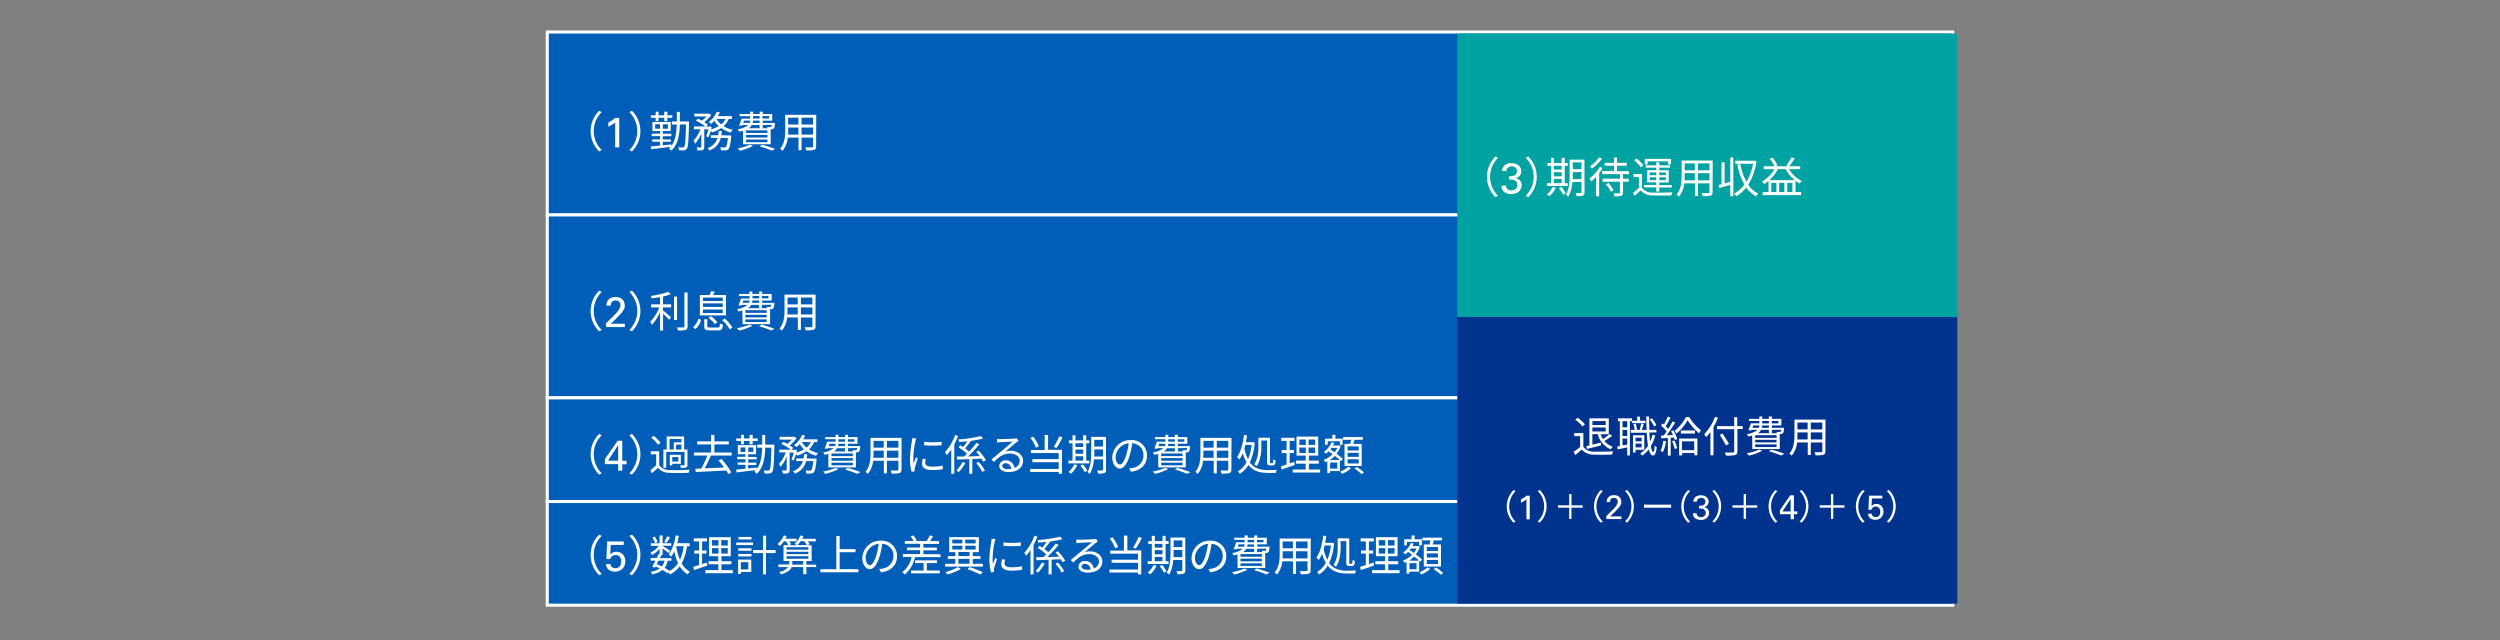 <svg xmlns="http://www.w3.org/2000/svg" viewBox="0 0 820 210"><rect x="0" y="0" width="820" height="210" fill="#808080" stroke="none"/><defs><style>.cls-1{fill:#005eb8;stroke:#fff;stroke-miterlimit:10;}.cls-2{fill:#00a3a1;}.cls-3{fill:#00338d;}.cls-4{fill:#fff;}.cls-5{fill:none;}</style></defs><g id="レイヤー_2" data-name="レイヤー 2"><g id="レイヤー_1-2" data-name="レイヤー 1"><rect class="cls-1" x="179.5" y="10.5" width="461" height="60"/><rect class="cls-1" x="179.5" y="70.5" width="461" height="60"/><rect class="cls-1" x="179.5" y="130.5" width="461" height="34"/><rect class="cls-1" x="179.5" y="164.5" width="461" height="34"/><rect class="cls-2" x="478" y="11" width="164" height="93"/><rect class="cls-3" x="478" y="104" width="164" height="94"/><path class="cls-4" d="M487.73,58a9.3,9.3,0,0,1,2.79-6.66l.84.43a8.74,8.74,0,0,0,0,12.46l-.84.44A9.32,9.32,0,0,1,487.73,58Z"/><path class="cls-4" d="M494,60.84a1.47,1.47,0,0,0,.43,1.15,1.86,1.86,0,0,0,1.34.43,2.58,2.58,0,0,0,.88-.14,1.54,1.54,0,0,0,.6-.4,1.49,1.49,0,0,0,.34-.55,1.68,1.68,0,0,0,.12-.63,1.78,1.78,0,0,0-.12-.67,1.59,1.59,0,0,0-.32-.5,1.7,1.7,0,0,0-.45-.35,2,2,0,0,0-.51-.19,4.61,4.61,0,0,0-.68-.07c-.2,0-.43,0-.67,0V57.79a4.43,4.43,0,0,0,.81,0,2.42,2.42,0,0,0,.85-.21,1.63,1.63,0,0,0,.67-.52,1.59,1.59,0,0,0,.26-.94,1.35,1.35,0,0,0-.49-1.17,2,2,0,0,0-1.22-.36,3,3,0,0,0-.57.07,1.65,1.65,0,0,0-.54.25,1.53,1.53,0,0,0-.44.47,1.58,1.58,0,0,0-.22.74h-1.4a2.66,2.66,0,0,1,.2-1,2.43,2.43,0,0,1,.47-.72,2.11,2.11,0,0,1,.63-.48,3.28,3.28,0,0,1,.69-.27,4.18,4.18,0,0,1,.64-.12l.5,0a4.08,4.08,0,0,1,1.38.22,2.88,2.88,0,0,1,1,.59,2.41,2.41,0,0,1,.6.84,2.5,2.5,0,0,1,.19,1,2.66,2.66,0,0,1-.09.65,2.13,2.13,0,0,1-.31.67,2.38,2.38,0,0,1-.6.58,2.63,2.63,0,0,1-.93.38,2.44,2.44,0,0,1,1.2.47,2.33,2.33,0,0,1,.62.74,2.48,2.48,0,0,1,.23.74c0,.22,0,.36,0,.41a2.65,2.65,0,0,1-.21,1,2.7,2.7,0,0,1-.63.92,3.11,3.11,0,0,1-1.05.67,3.9,3.9,0,0,1-1.47.25,4.65,4.65,0,0,1-1.49-.24,2.56,2.56,0,0,1-1.17-.77,2,2,0,0,1-.33-.46,1.78,1.78,0,0,1-.17-.47,3.68,3.68,0,0,1-.06-.43c0-.14,0-.26,0-.36Z"/><path class="cls-4" d="M504.05,58a9.31,9.31,0,0,1-2.78,6.67l-.84-.44a8.76,8.76,0,0,0,0-12.46l.84-.43A9.29,9.29,0,0,1,504.05,58Z"/><path class="cls-4" d="M514.2,61h-6.83v-.93h1.36V54.4h-1.17v-.94h1.17V51.77h.95v1.69h2.54V51.77h1v1.69h1v.94h-1v5.69h1Zm-3.9.56a9.38,9.38,0,0,1-2.07,2.83,6.65,6.65,0,0,0-.84-.6,7.31,7.31,0,0,0,1.91-2.49Zm-.62-7.18v1.23h2.54V54.4Zm0,3.45h2.54V56.47h-2.54Zm0,2.24h2.54V58.68h-2.54Zm2.43,1.23a10.28,10.28,0,0,1,1.46,2.07l-.84.49a11,11,0,0,0-1.44-2.13Zm7.62,1.75c0,.61-.15.92-.53,1.09a6.15,6.15,0,0,1-2.08.19,3.91,3.91,0,0,0-.33-1h1.64c.21,0,.3-.07.3-.3V59.69h-3a10.94,10.94,0,0,1-1.33,4.79,2.59,2.59,0,0,0-.82-.61c1.16-1.85,1.27-4.5,1.27-6.5v-5h4.84Zm-1-4.31V56.43h-2.86v.94c0,.43,0,.91,0,1.39Zm-2.86-5.49v2.22h2.86V53.27Z"/><path class="cls-4" d="M525.64,55.09a11.41,11.41,0,0,1-1.12,1.71v7.6h-1V58a14.28,14.28,0,0,1-1.61,1.53,8.1,8.1,0,0,0-.56-1,12.45,12.45,0,0,0,3.38-3.78ZM525.48,52a13.93,13.93,0,0,1-3.39,3.33,5.65,5.65,0,0,0-.53-.84,10.88,10.88,0,0,0,2.94-2.87Zm6.87,5.08v1.54h1.88v1h-1.88v3.53c0,.63-.13.91-.56,1.07a7.39,7.39,0,0,1-2.24.17,3.88,3.88,0,0,0-.34-1c.84,0,1.61,0,1.82,0s.3-.07.3-.26V59.61h-5.67v-1h5.67V57.12H525.5v-1h3.88V54.37h-3.06v-.95h3.06V51.69h1v1.73h3.2v.95h-3.2v1.78h3.92v1ZM527.58,60a12.17,12.17,0,0,1,1.68,2.41l-.89.52a11.19,11.19,0,0,0-1.63-2.45Z"/><path class="cls-4" d="M538.58,61.6a4.08,4.08,0,0,0,3.53,1.57c1.54.07,4.76,0,6.44-.09a4.08,4.08,0,0,0-.34,1c-1.56.07-4.52.1-6.09,0a4.89,4.89,0,0,1-4-1.65c-.61.6-1.26,1.19-1.94,1.79l-.55-1c.59-.44,1.3-1,1.93-1.61V58.08h-1.77v-1h2.75Zm-.42-6.71A10.37,10.37,0,0,0,536,52.55l.8-.58A10.26,10.26,0,0,1,539,54.25Zm5.09,6.57h-4v-.8h4V59.8h-3v-4h3V55h-3.46v-.78h3.46v-1h1v1h3.5V55h-3.5v.84h3.09v4h-3.09v.86h4.08v.8h-4.08v1.33h-1Zm-2.83-7.54h-.93V52.11h8.61v1.81h-1v-1h-6.72Zm.71,3.55h2.12v-.91h-2.12Zm2.12,1.62v-.94h-2.12v.94Zm1-2.53v.91h2.15v-.91Zm2.15,1.59h-2.15v.94h2.15Z"/><path class="cls-4" d="M561.73,63c0,.67-.19,1-.63,1.16a9.24,9.24,0,0,1-2.61.17,4,4,0,0,0-.35-1c1,0,1.94,0,2.19,0s.38-.1.38-.37V60.14h-3.77v4.13h-1V60.14h-3.5a8,8,0,0,1-1.75,4.34,3.2,3.2,0,0,0-.79-.68c1.54-1.74,1.68-4.2,1.68-6.15v-5h10.19Zm-5.83-3.85V56.82h-3.34v.83c0,.46,0,1-.06,1.5Zm-3.34-5.55v2.24h3.34V53.6Zm8.15,0h-3.77v2.24h3.77Zm0,5.55V56.82h-3.77v2.33Z"/><path class="cls-4" d="M567.53,51.67h1V64.38h-1V60.66c-1.29.36-2.57.73-3.61,1l-.25-1c.31-.07.66-.15,1-.25V53.24h1v6.89l1.86-.49Zm8.6,1.19a19.26,19.26,0,0,1-2.7,7.73,8.6,8.6,0,0,0,3.3,2.93,3.72,3.72,0,0,0-.76.86,9.61,9.61,0,0,1-3.22-2.87,11.1,11.1,0,0,1-3.26,2.86,3.27,3.27,0,0,0-.71-.87,10.19,10.19,0,0,0,3.36-3A21.68,21.68,0,0,1,569.83,54l1-.18a19.67,19.67,0,0,0,2,5.78A17.39,17.39,0,0,0,575,53.72h-5.83v-1h6.12l.18,0Z"/><path class="cls-4" d="M586.76,55.47A11,11,0,0,0,591,59.39a4,4,0,0,0-.71.82,9.57,9.57,0,0,1-1.37-.91V63h1.87V64H578.14V63h1.93V59.36a11.17,11.17,0,0,1-1.4,1,5.31,5.31,0,0,0-.79-.78A11.18,11.18,0,0,0,582,55.47H578.5v-.93H582a14.68,14.68,0,0,0-1.52-2.48l.88-.37A11.64,11.64,0,0,1,583,54.22l-.63.32h4.27l-.74-.26a17.61,17.61,0,0,0,1.71-2.68l1.07.34a23.57,23.57,0,0,1-1.84,2.6h3.62v.93Zm1.88,3.62a13.17,13.17,0,0,1-3-3.62h-2.48a13.18,13.18,0,0,1-2.81,3.62Zm-6,.9H581v3h1.67Zm2.63,0h-1.68v3h1.68Zm2.63,3V60h-1.69v3Z"/><path class="cls-4" d="M193.73,43a9.3,9.3,0,0,1,2.79-6.66l.84.43a8.74,8.74,0,0,0,0,12.46l-.84.44A9.32,9.32,0,0,1,193.73,43Z"/><path class="cls-4" d="M201.79,40.17a5.65,5.65,0,0,1-.51.39c-.19.13-.38.26-.58.38s-.41.24-.61.34l-.55.29v-1.4c.46-.24.9-.5,1.32-.77a9.61,9.61,0,0,0,1-.75h1.25v9.68h-1.35Z"/><path class="cls-4" d="M210.05,43a9.31,9.31,0,0,1-2.78,6.67l-.84-.44a8.76,8.76,0,0,0,0-12.46l.84-.43A9.29,9.29,0,0,1,210.05,43Z"/><path class="cls-4" d="M226,40.4c-.16,5.86-.28,7.81-.72,8.38a1.13,1.13,0,0,1-.91.51,10.8,10.8,0,0,1-1.62,0,2.54,2.54,0,0,0-.3-1,13.91,13.91,0,0,0,1.49.07.45.45,0,0,0,.46-.22c.34-.41.49-2.23.6-7.31h-2c-.15,3.73-.7,6.74-2.84,8.59a3.26,3.26,0,0,0-.76-.72,5.24,5.24,0,0,0,.54-.51l-6.36.76-.14-.91c.84-.07,1.9-.18,3.07-.31V46.48h-2.55v-.76h2.55V44.65h-2.76v-.8h2.76V43H214V40h6v3h-2.6v.87h2.8v.8h-2.8v1.07h2.67v.76h-2.67v1.17l2.81-.32,0,.49c1.28-1.67,1.66-4.06,1.76-7h-1.6v-1H222c0-1,0-2.06,0-3.15h1q0,1.63,0,3.15h3Zm-10.94-1.77h-1.58v-.81h1.58V36.63H216v1.19h1.88V36.63h1v1.19h1.65v.81h-1.65v1.08h-1V38.63H216v1.08h-.95Zm1.42,3.6V40.77h-1.59v1.46Zm2.59-1.46h-1.64v1.46h1.64Z"/><path class="cls-4" d="M231.61,44.68a14,14,0,0,0,.76-2.25H231v5.76c0,.54-.11.82-.46,1a5.51,5.51,0,0,1-1.75.15,3.8,3.8,0,0,0-.32-1h1.33c.17,0,.22,0,.22-.21V43.7a11.07,11.07,0,0,1-2,3.44,5.41,5.41,0,0,0-.55-1,10.66,10.66,0,0,0,2.26-3.75h-2.12v-.91h3.75a14.09,14.09,0,0,0-3.1-1.88l.64-.67c.43.18.91.4,1.36.64a9.61,9.61,0,0,0,1.47-1.38h-4v-.91h4.7l.18,0,.67.42A10.26,10.26,0,0,1,231,40.07a9.11,9.11,0,0,1,1.18.84l-.53.61h1l.16-.06.63.22q-.11.36-.21.75a9.49,9.49,0,0,0,2.5-1.08,8.07,8.07,0,0,1-1.44-1.71,11.67,11.67,0,0,1-1,1,7.09,7.09,0,0,0-.85-.6,8.59,8.59,0,0,0,2.66-3.41l1,.26a10.83,10.83,0,0,1-.64,1.21h4.65V39h-1.08a6.59,6.59,0,0,1-1.68,2.38,9.32,9.32,0,0,0,3,1.22,4.47,4.47,0,0,0-.66.89A9.89,9.89,0,0,1,236.58,42a11.13,11.13,0,0,1-3.05,1.43,4.65,4.65,0,0,0-.38-.55,12,12,0,0,1-.83,2.18Zm8.22-.25s0,.28,0,.45c-.25,2.6-.52,3.66-.92,4.07a1.28,1.28,0,0,1-.87.36,13.69,13.69,0,0,1-1.56,0,2.5,2.5,0,0,0-.28-1c.61.06,1.17.07,1.39.07a.59.59,0,0,0,.48-.14c.26-.26.47-1,.68-3h-2.35a5.69,5.69,0,0,1-3.71,4.1,3.43,3.43,0,0,0-.62-.8,4.79,4.79,0,0,0,3.25-3.3h-2.18v-.87h2.41c.08-.45.14-.91.18-1.39h1.05a12.24,12.24,0,0,1-.2,1.39ZM235,39a6.15,6.15,0,0,0,1.59,1.8,5.24,5.24,0,0,0,1.35-1.8Z"/><path class="cls-4" d="M247,47.88a19.45,19.45,0,0,1-4.31,1.56,6.77,6.77,0,0,0-.75-.77A18.59,18.59,0,0,0,246,47.46Zm-3.29-5c-.37.1-.78.2-1.24.29a3.25,3.25,0,0,0-.49-.79A6.65,6.65,0,0,0,245.4,41h-1.91l-.07.18-1,0a22.79,22.79,0,0,0,.82-2.26h2.79v-.8h-3.42V37.4h3.42v-.77h1v.77h2.16v-.77h1v.77h3.1v2.17h-3.1v.76h4s0,.21,0,.33c-.1.86-.18,1.26-.4,1.49a1.06,1.06,0,0,1-.68.25h-.33v4.92h-9.05Zm.09-2.57h2.1a2,2,0,0,0,.18-.76h-2Zm7.92,2.43h-7v.87h7Zm0,1.51h-7v.86h7Zm0,1.51h-7v.87h7ZM250.16,41v1.05h-1V41h-2.57a3,3,0,0,1-1.05,1.08h6.22a3.91,3.91,0,0,0-.15-.41l1,0a.62.62,0,0,0,.34-.07,1.66,1.66,0,0,0,.18-.65Zm-1-1.44H247a4.47,4.47,0,0,1-.12.76h2.29ZM247,38.88h2.16v-.8H247Zm3,8.6a42,42,0,0,1,4.25,1.38l-1.1.55a33.71,33.71,0,0,0-4-1.4Zm.1-9.4v.8h2.17v-.8Z"/><path class="cls-4" d="M267.69,48c0,.67-.18,1-.63,1.16a9.12,9.12,0,0,1-2.6.17,4,4,0,0,0-.35-1c1,0,1.93,0,2.18,0s.38-.1.38-.37V45.14h-3.76v4.13h-1V45.14h-3.5a8.05,8.05,0,0,1-1.75,4.34,3.07,3.07,0,0,0-.8-.68c1.54-1.74,1.68-4.2,1.68-6.15v-5h10.19Zm-5.82-3.85V41.82h-3.35v.83c0,.46,0,1,0,1.5Zm-3.35-5.55v2.24h3.35V38.6Zm8.15,0h-3.76v2.24h3.76Zm0,5.55V41.82h-3.76v2.33Z"/><path class="cls-4" d="M193.73,102a9.3,9.3,0,0,1,2.79-6.66l.84.43a8.74,8.74,0,0,0,0,12.46l-.84.44A9.32,9.32,0,0,1,193.73,102Z"/><path class="cls-4" d="M198.74,106.06l2.54-2.49c.27-.26.53-.53.79-.81a8.21,8.21,0,0,0,.7-.86,4.61,4.61,0,0,0,.57-1,2.07,2.07,0,0,0,.15-.77,2.92,2.92,0,0,0-.05-.45,1.36,1.36,0,0,0-.21-.52,1.41,1.41,0,0,0-.47-.43,1.65,1.65,0,0,0-.83-.18,1.62,1.62,0,0,0-.9.21,1.45,1.45,0,0,0-.65,1.06q0,.28,0,.42h-1.47c0-.12,0-.26,0-.43a2.94,2.94,0,0,1,.38-1.12,2.62,2.62,0,0,1,.5-.58,2.52,2.52,0,0,1,1.07-.56,4.59,4.59,0,0,1,1-.14,4.14,4.14,0,0,1,1.11.16,2.57,2.57,0,0,1,1,.49,2.38,2.38,0,0,1,.68.87,3.06,3.06,0,0,1,.26,1.31c0,.16,0,.31,0,.46a2.17,2.17,0,0,1-.13.48,3.85,3.85,0,0,1-.33.62,9.76,9.76,0,0,1-.61.86l-.38.4-.53.58-.54.56c-.16.18-.28.3-.35.37l-1.69,1.61h4.61v1.1h-6.18Z"/><path class="cls-4" d="M210.05,102a9.31,9.31,0,0,1-2.78,6.67l-.84-.44a8.76,8.76,0,0,0,0-12.46l.84-.43A9.29,9.29,0,0,1,210.05,102Z"/><path class="cls-4" d="M217.46,99.82h2.67v1h-2.67v1c.63.49,2.23,1.86,2.63,2.23l-.6.85c-.42-.46-1.32-1.36-2-2v5.52h-1v-6a15.33,15.33,0,0,1-2.66,4.13,6.32,6.32,0,0,0-.57-1,14.46,14.46,0,0,0,3-4.73h-2.71v-1h2.92V97.45c-.91.17-1.83.31-2.7.43a3,3,0,0,0-.32-.82,27.7,27.7,0,0,0,5.78-1.36l.77.8a17,17,0,0,1-2.52.74Zm4.62,5.12h-1V97.28h1Zm3.44-9V107c0,.72-.19,1-.63,1.22a9.68,9.68,0,0,1-2.52.18,4.27,4.27,0,0,0-.37-1c1,0,1.86,0,2.12,0s.37-.09.37-.35V95.9Z"/><path class="cls-4" d="M227.3,107.35a5.63,5.63,0,0,0,1.75-2.8l.9.33a6.32,6.32,0,0,1-1.81,3.06Zm10.81-3.9h-8.55V96.76h3.25c.16-.42.35-.93.44-1.28l1.21.21c-.2.37-.39.75-.58,1.07h4.23Zm-1.05-5.86h-6.49v1.13h6.49Zm0,1.93h-6.49v1.16h6.49Zm0,2h-6.49v1.16h6.49Zm-1.65,5.92c.59,0,.69-.17.73-1.34a3.88,3.88,0,0,0,1,.36c-.14,1.54-.45,1.9-1.61,1.9h-2.72c-1.44,0-1.82-.28-1.82-1.35v-2.3h1V107c0,.36.11.43.86.43Zm-2.27-3.75a8.36,8.36,0,0,1,2.14,2l-.79.6a9.25,9.25,0,0,0-2.12-2Zm4.54.77a11.17,11.17,0,0,1,2.56,3l-.88.58a12,12,0,0,0-2.49-3Z"/><path class="cls-4" d="M246.75,106.88a19.63,19.63,0,0,1-4.31,1.56,6.12,6.12,0,0,0-.76-.77,18.27,18.27,0,0,0,4.13-1.21Zm-3.29-5c-.38.1-.78.2-1.24.29a3.25,3.25,0,0,0-.49-.79,6.6,6.6,0,0,0,3.45-1.39h-1.9l-.07.18-1,0a20.51,20.51,0,0,0,.83-2.26h2.79v-.8h-3.42V96.4h3.42v-.77h.95v.77H249v-.77h1v.77h3.11v2.17h-3.11v.76h4l0,.33c-.1.86-.18,1.26-.41,1.49a1,1,0,0,1-.67.25h-.33v4.92h-9Zm.09-2.57h2.1a2.17,2.17,0,0,0,.18-.76h-2Zm7.92,2.43h-7v.87h7Zm0,1.51h-7v.86h7Zm0,1.51h-7v.87h7ZM249.94,100v1h-1v-1H246.4a3,3,0,0,1-1.05,1.08h6.22a2.5,2.5,0,0,0-.16-.41l1,0a.62.62,0,0,0,.34-.07,1.66,1.66,0,0,0,.18-.65Zm-1-1.44h-2.17a3.66,3.66,0,0,1-.11.76H249Zm-2.15-.69H249v-.8h-2.15Zm3,8.6a42,42,0,0,1,4.25,1.38l-1.1.55a34.37,34.37,0,0,0-4-1.4Zm.09-9.4v.8h2.17v-.8Z"/><path class="cls-4" d="M267.48,107c0,.67-.18,1-.63,1.16a9.16,9.16,0,0,1-2.6.17,4,4,0,0,0-.35-1c1,0,1.93,0,2.18,0s.38-.1.38-.37v-2.84h-3.77v4.13h-1v-4.13h-3.5a8.05,8.05,0,0,1-1.75,4.34,3.44,3.44,0,0,0-.8-.68c1.54-1.74,1.68-4.2,1.68-6.15v-5h10.19Zm-5.82-3.85v-2.33h-3.35v.83c0,.46,0,1-.05,1.5Zm-3.35-5.55v2.24h3.35V97.6Zm8.15,0h-3.77v2.24h3.77Zm0,5.55v-2.33h-3.77v2.33Z"/><path class="cls-4" d="M193.73,149a9.3,9.3,0,0,1,2.79-6.66l.84.43a8.74,8.74,0,0,0,0,12.46l-.84.44A9.32,9.32,0,0,1,193.73,149Z"/><path class="cls-4" d="M202.76,152.23h-4.37v-1.66l4.2-6h1.51v6.58h1.42v1.13H204.1v2.1h-1.34Zm0-1.13V146l-3.34,5.11Z"/><path class="cls-4" d="M210.05,149a9.31,9.31,0,0,1-2.78,6.67l-.84-.44a8.76,8.76,0,0,0,0-12.46l.84-.43A9.29,9.29,0,0,1,210.05,149Z"/><path class="cls-4" d="M216.24,152.6a4.08,4.08,0,0,0,3.53,1.57c1.54.07,4.76,0,6.44-.09a4.08,4.08,0,0,0-.34,1c-1.56.07-4.52.1-6.09,0a4.89,4.89,0,0,1-4-1.65c-.61.6-1.26,1.19-1.94,1.79l-.55-1a23.49,23.49,0,0,0,1.93-1.61v-3.59h-1.77v-1h2.75Zm-.42-6.71a10.6,10.6,0,0,0-2.21-2.34l.8-.58a10.26,10.26,0,0,1,2.25,2.28Zm2.69,7.55h-.92v-6h1.09v-4.29h5.72v4.29h1.08v5c0,.47-.08.72-.43.86a4.61,4.61,0,0,1-1.71.16,4,4,0,0,0-.28-.84h1.25c.17,0,.22-.07.22-.19v-4.19h-6Zm1.08-6H221v-2.35h2.51v-1.13h-3.88Zm3.72,4.68H220.5v.54h-.81v-3.49h3.62Zm-.81-2.21h-2v1.48h2Zm1-2.47v-1.62h-1.73v1.62Z"/><path class="cls-4" d="M233.19,149.42c-.6,1.36-1.37,3-2.07,4.2,1.94-.08,4.17-.18,6.34-.29a22.85,22.85,0,0,0-1.81-2.31l1-.47a24.65,24.65,0,0,1,3.23,4.41l-1,.55c-.17-.35-.41-.76-.67-1.19-3.64.21-7.48.38-10,.5l-.16-1.09c.59,0,1.25,0,2-.07a34.77,34.77,0,0,0,1.94-4.24h-4.39v-1h5.64v-2.65h-4.56v-1h4.56v-2.11h1.08v2.11h4.73v1h-4.73v2.65H240v1Z"/><path class="cls-4" d="M254,146.4c-.15,5.86-.28,7.81-.71,8.38a1.13,1.13,0,0,1-.91.51,10.8,10.8,0,0,1-1.62,0,2.54,2.54,0,0,0-.3-1,13.82,13.82,0,0,0,1.49.07.45.45,0,0,0,.46-.22c.33-.41.49-2.23.6-7.31h-2c-.15,3.73-.7,6.74-2.84,8.59a3.47,3.47,0,0,0-.76-.72,4.29,4.29,0,0,0,.53-.51l-6.35.76-.14-.91c.84-.07,1.9-.18,3.06-.31v-1.28h-2.54v-.76h2.54v-1.07h-2.75v-.8h2.75V149H242v-3H248v3h-2.6v.87h2.79v.8h-2.79v1.07h2.67v.76h-2.67v1.17l2.81-.32v.49c1.29-1.67,1.67-4.06,1.77-7h-1.6v-1H250c0-1,0-2.06,0-3.15h1q0,1.63,0,3.15h3Zm-10.93-1.77h-1.58v-.81h1.58v-1.19H244v1.19h1.88v-1.19h1v1.19h1.65v.81h-1.65v1.08h-1v-1.08H244v1.08h-.95Zm1.41,3.6v-1.46h-1.58v1.46Zm2.59-1.46h-1.63v1.46h1.63Z"/><path class="cls-4" d="M259.61,150.68a15.16,15.16,0,0,0,.75-2.25H259v5.76c0,.54-.11.82-.46,1a5.54,5.54,0,0,1-1.75.15,4.25,4.25,0,0,0-.32-1h1.33c.16,0,.22-.05.22-.21V149.7a11.26,11.26,0,0,1-2,3.44,6.1,6.1,0,0,0-.55-1,10.5,10.5,0,0,0,2.25-3.75h-2.11v-.91h3.75a14.17,14.17,0,0,0-3.11-1.88l.65-.67c.43.18.91.4,1.36.64a10.1,10.1,0,0,0,1.47-1.38h-4v-.91h4.71l.18,0,.67.42a10.26,10.26,0,0,1-2.28,2.38,9.11,9.11,0,0,1,1.18.84l-.54.61h1l.15-.06.63.22q-.11.36-.21.75a9.41,9.41,0,0,0,2.51-1.08,8.07,8.07,0,0,1-1.44-1.71,11.67,11.67,0,0,1-1,1,8,8,0,0,0-.85-.6,8.59,8.59,0,0,0,2.66-3.41l1,.26a12.79,12.79,0,0,1-.64,1.21h4.64V145h-1.07a6.71,6.71,0,0,1-1.68,2.38,9.27,9.27,0,0,0,3,1.22,4.42,4.42,0,0,0-.65.89,9.89,9.89,0,0,1-3.18-1.48,11.13,11.13,0,0,1-3.05,1.43,4.65,4.65,0,0,0-.38-.55,12,12,0,0,1-.83,2.18Zm8.22-.25s0,.28,0,.45c-.26,2.6-.52,3.66-.93,4.07a1.23,1.23,0,0,1-.86.36,13.69,13.69,0,0,1-1.56,0,2.68,2.68,0,0,0-.28-1c.6.06,1.16.07,1.39.07a.57.57,0,0,0,.47-.14c.27-.26.48-1,.69-3h-2.35a5.69,5.69,0,0,1-3.71,4.1,3.43,3.43,0,0,0-.62-.8,4.81,4.81,0,0,0,3.25-3.3h-2.18v-.87h2.4c.09-.45.14-.91.19-1.39h1.05c-.05.48-.12.94-.2,1.39ZM263,145a6.25,6.25,0,0,0,1.58,1.8,5.14,5.14,0,0,0,1.36-1.8Z"/><path class="cls-4" d="M275,153.88a19.63,19.63,0,0,1-4.31,1.56,6.12,6.12,0,0,0-.76-.77,18.27,18.27,0,0,0,4.13-1.21Zm-3.29-5c-.38.1-.78.2-1.24.29a3.25,3.25,0,0,0-.49-.79,6.6,6.6,0,0,0,3.45-1.39h-1.9l-.07.18-1-.05a20.51,20.51,0,0,0,.83-2.26h2.79v-.8h-3.42v-.68h3.42v-.77H275v.77h2.15v-.77h1v.77h3.11v2.17h-3.11v.76h4s0,.21,0,.33c-.1.86-.18,1.26-.41,1.49a1,1,0,0,1-.67.25h-.33v4.92h-9.05Zm.09-2.57h2.1a2.17,2.17,0,0,0,.18-.76h-2Zm7.92,2.43h-7v.87h7Zm0,1.51h-7v.86h7Zm0,1.51h-7v.87h7ZM278.15,147v1.05h-1V147h-2.56a3,3,0,0,1-1.05,1.08h6.22a2.5,2.5,0,0,0-.16-.41l1,0a.62.62,0,0,0,.34-.07,1.66,1.66,0,0,0,.18-.65Zm-1-1.44H275a3.66,3.66,0,0,1-.11.76h2.28Zm-2.15-.69h2.15v-.8H275Zm3,8.6a42,42,0,0,1,4.25,1.38l-1.1.55a34.37,34.37,0,0,0-4-1.4Zm.09-9.4v.8h2.17v-.8Z"/><path class="cls-4" d="M295.69,154c0,.67-.18,1-.63,1.16a9.19,9.19,0,0,1-2.6.17,4,4,0,0,0-.35-1c1,0,1.93,0,2.18,0s.38-.1.38-.37v-2.84H290.9v4.13h-1v-4.13h-3.5a8.05,8.05,0,0,1-1.75,4.34,3.44,3.44,0,0,0-.8-.68c1.54-1.74,1.68-4.2,1.68-6.15v-5h10.19Zm-5.82-3.85v-2.33h-3.35v.83c0,.46,0,1-.06,1.5Zm-3.35-5.55v2.24h3.35V144.6Zm8.15,0H290.9v2.24h3.77Zm0,5.55v-2.33H290.9v2.33Z"/><path class="cls-4" d="M300.5,143.83c-.08.24-.21.69-.26.94a31.54,31.54,0,0,0-.67,5.31,13.45,13.45,0,0,0,.11,1.9c.24-.63.54-1.44.77-2l.6.45a31,31,0,0,0-1,3.11,3.68,3.68,0,0,0-.07.62l0,.49-1,.07a17.44,17.44,0,0,1-.5-4.46,38,38,0,0,1,.62-5.55,8.92,8.92,0,0,0,.09-1Zm3.17,6.72a5,5,0,0,0-.18,1.28c0,.63.42,1.24,2.32,1.24a15.22,15.22,0,0,0,3.43-.36v1.18a19.05,19.05,0,0,1-3.46.28c-2.32,0-3.35-.77-3.35-2.08a7.64,7.64,0,0,1,.22-1.63Zm-.55-5.65a24.69,24.69,0,0,0,5.7,0v1.15a36,36,0,0,1-5.69,0Z"/><path class="cls-4" d="M314.25,143a23,23,0,0,1-1.25,2.78v9.63h-1v-8a15.46,15.46,0,0,1-1.47,1.89,5.1,5.1,0,0,0-.57-1,16.11,16.11,0,0,0,3.31-5.63Zm2.39,8.84a12.32,12.32,0,0,1-2.19,3,6.67,6.67,0,0,0-.77-.54,9.64,9.64,0,0,0,2-2.75Zm5.81-.46a5.78,5.78,0,0,0-.53-.93c-1,0-2,.09-3,.11v4.85h-1v-4.8c-1.47.05-2.84.09-3.95.14l-.15-1,2.41,0c.31-.28.61-.57.94-.89a17.48,17.48,0,0,0-2.8-2.16l.6-.66c.29.17.6.37.91.58a19,19,0,0,0,1.38-1.88c-.91.1-1.83.18-2.68.24a3.58,3.58,0,0,0-.27-.84,43.8,43.8,0,0,0,7.42-1.12l.73.83a33.27,33.27,0,0,1-4,.74l.08,0c-.63.81-1.39,1.78-2,2.46a14.33,14.33,0,0,1,1.29,1.08,29.15,29.15,0,0,0,2.45-2.85l.94.43a39.47,39.47,0,0,1-3.71,4l3.85-.11c-.37-.49-.79-1-1.18-1.39l.83-.39a15.25,15.25,0,0,1,2.38,3.15Zm-1.47.14a14.23,14.23,0,0,1,2.09,2.81l-.88.46a12.6,12.6,0,0,0-2-2.87Z"/><path class="cls-4" d="M334.07,144.62l-.77.53c-.68.52-2.54,2.16-3.61,3a5.89,5.89,0,0,1,1.88-.29c2.31,0,4,1.4,4,3.27,0,2.24-1.86,3.7-4.78,3.7-1.89,0-3.05-.84-3.05-2a2,2,0,0,1,2.14-1.82,2.73,2.73,0,0,1,2.85,2.45,2.42,2.42,0,0,0,1.72-2.35c0-1.36-1.37-2.35-3.12-2.35-2.28,0-3.54,1-5.3,2.76l-.82-.83,3.74-3.11c.77-.64,2.5-2.1,3.18-2.71-.73,0-3.46.15-4.17.19a7,7,0,0,0-.94.09l0-1.17a6.64,6.64,0,0,0,1,.05c.72,0,4-.1,4.73-.17a5,5,0,0,0,.76-.11Zm-2.39,9.17a1.85,1.85,0,0,0-1.83-1.85c-.63,0-1.11.38-1.11.85,0,.69.8,1.08,1.83,1.08A7.62,7.62,0,0,0,331.68,153.79Z"/><path class="cls-4" d="M343.77,147.54h4.56v7.87h-1.08v-.61h-9.36v-1h9.36V151.6h-8.63v-1h8.63v-2h-9.1v-1h4.5v-4.92h1.12Zm-4-.7a13.28,13.28,0,0,0-1.78-3.23l.91-.38a12.75,12.75,0,0,1,1.86,3.18Zm8.76-3.36a30.44,30.44,0,0,1-2,3.46l-.89-.36a21.06,21.06,0,0,0,1.8-3.47Z"/><path class="cls-4" d="M357.26,152h-6.83v-.93h1.36V145.4h-1.18v-.94h1.18v-1.69h.95v1.69h2.54v-1.69h1v1.69h1v.94h-1v5.69h1Zm-3.9.56a9.38,9.38,0,0,1-2.07,2.83,6.65,6.65,0,0,0-.84-.6,7.31,7.31,0,0,0,1.91-2.49Zm-.62-7.18v1.23h2.54V145.4Zm0,3.45h2.54v-1.38h-2.54Zm0,2.24h2.54v-1.41h-2.54Zm2.42,1.23a10,10,0,0,1,1.47,2.07l-.84.49a11,11,0,0,0-1.44-2.13Zm7.63,1.75c0,.61-.15.92-.53,1.09a6.19,6.19,0,0,1-2.09.19,3.54,3.54,0,0,0-.32-1c.74,0,1.45,0,1.64,0s.3-.07.3-.3v-3.36h-3a10.94,10.94,0,0,1-1.33,4.79,2.83,2.83,0,0,0-.82-.61c1.16-1.85,1.27-4.5,1.27-6.5v-5.05h4.84Zm-1-4.31v-2.33h-2.86v.94c0,.43,0,.91,0,1.39Zm-2.86-5.49v2.22h2.86v-2.22Z"/><path class="cls-4" d="M370.35,153.65a9.19,9.19,0,0,0,1.19-.17,4.16,4.16,0,0,0,3.51-4.1,3.85,3.85,0,0,0-3.68-4,28.61,28.61,0,0,1-.83,4c-.85,2.84-2,4.31-3.25,4.31s-2.47-1.43-2.47-3.71a5.91,5.91,0,0,1,6.07-5.64,5,5,0,0,1,5.32,5.1c0,2.91-1.92,4.85-5.22,5.29Zm-.91-4.54a22.92,22.92,0,0,0,.77-3.74,4.85,4.85,0,0,0-4.29,4.48c0,1.75.81,2.52,1.42,2.52S368.72,151.45,369.44,149.11Z"/><path class="cls-4" d="M383.16,153.88a19.63,19.63,0,0,1-4.31,1.56,6.12,6.12,0,0,0-.76-.77,18.59,18.59,0,0,0,4.13-1.21Zm-3.29-5c-.38.1-.79.2-1.25.29a3.25,3.25,0,0,0-.49-.79,6.61,6.61,0,0,0,3.46-1.39h-1.9l-.07.18-1-.05a22.77,22.77,0,0,0,.83-2.26h2.78v-.8h-3.41v-.68h3.41v-.77h.95v.77h2.16v-.77h1v.77h3.11v2.17h-3.11v.76h4s0,.21,0,.33c-.1.86-.19,1.26-.41,1.49a1,1,0,0,1-.67.25h-.34v4.92h-9Zm.08-2.57h2.1a2,2,0,0,0,.18-.76h-2Zm7.93,2.43h-7v.87h7Zm0,1.51h-7v.86h7Zm0,1.51h-7v.87h7ZM386.35,147v1.05h-1V147h-2.56a3.15,3.15,0,0,1-1.05,1.08H388a2.48,2.48,0,0,0-.15-.41l1,0a.58.58,0,0,0,.33-.07,1.49,1.49,0,0,0,.18-.65Zm-1-1.44H383.2a4.48,4.48,0,0,1-.11.76h2.28Zm-2.16-.69h2.16v-.8h-2.16Zm3,8.6a43.13,43.13,0,0,1,4.26,1.38l-1.11.55a33.71,33.71,0,0,0-4-1.4Zm.1-9.4v.8h2.17v-.8Z"/><path class="cls-4" d="M403.89,154c0,.67-.18,1-.63,1.16a9.24,9.24,0,0,1-2.61.17,4,4,0,0,0-.35-1c1,0,1.94,0,2.19,0s.38-.1.38-.37v-2.84H399.1v4.13h-1v-4.13h-3.5a8,8,0,0,1-1.75,4.34,3.07,3.07,0,0,0-.8-.68c1.54-1.74,1.69-4.2,1.69-6.15v-5h10.19Zm-5.83-3.85v-2.33h-3.34v.83c0,.46,0,1-.06,1.5Zm-3.34-5.55v2.24h3.34V144.6Zm8.15,0H399.1v2.24h3.77Zm0,5.55v-2.33H399.1v2.33Z"/><path class="cls-4" d="M418.83,154.12a3.55,3.55,0,0,0-.4,1H416c-2.55,0-4.85-.49-6.51-2.6a8.87,8.87,0,0,1-2.83,2.91,5.29,5.29,0,0,0-.65-.83,7.62,7.62,0,0,0,2.85-3,12.47,12.47,0,0,1-1.24-3,10,10,0,0,1-1.07,2.09,5.29,5.29,0,0,0-.8-.76c1.23-1.68,1.9-4.38,2.27-7.25l1,.14c-.1.76-.23,1.51-.38,2.23h2.1l.2,0,.61.12a19,19,0,0,1-1.59,6.53c1.56,2.07,3.73,2.5,6.07,2.5Zm-10.34-8.21c-.11.4-.21.81-.32,1.2a14,14,0,0,0,1.19,3.5,16.81,16.81,0,0,0,1.18-4.7Zm5.24.46c0,1.9-.24,4.63-1.54,6.51a2.94,2.94,0,0,0-.84-.56c1.26-1.77,1.41-4.2,1.41-6v-2.74h3.8v7.88c0,.41,0,.46.24.46h.56c.19,0,.23-.23.26-1.26a2.34,2.34,0,0,0,.79.34c-.07,1.27-.31,1.65-1,1.65h-.82c-.83,0-1-.28-1-1.22v-6.94h-1.89Z"/><path class="cls-4" d="M424.69,152.51,420.35,154l-.24-1.05c.52-.15,1.16-.35,1.88-.59v-3.76h-1.6v-1H422v-3h-1.74v-1h4.34v1H423v3h1.41v1H423V152l1.53-.5ZM433,154V155h-9V154h4.26v-1.92h-3.18v-1h3.18v-1.64h-3v-6.23h7.11v6.23h-3.05v1.64h3.26v1h-3.26V154Zm-6.81-8.07h2.13v-1.76h-2.13Zm0,2.65h2.13v-1.79h-2.13Zm5.17-4.41h-2.15v1.76h2.15Zm0,2.62h-2.15v1.79h2.15Z"/><path class="cls-4" d="M436.25,154.5v.66h-.89V151.3l-.66.32a4.11,4.11,0,0,0-.56-.74,8.87,8.87,0,0,0,2.95-1.92l-1.3-.94a10.79,10.79,0,0,1-.88.8,5.25,5.25,0,0,0-.7-.62,7.6,7.6,0,0,0,2.53-3.12l.89.22c-.13.28-.27.55-.42.82H439l.16-.05.6.27a8.08,8.08,0,0,1-1.39,2.49,22.64,22.64,0,0,1,2.09,1.7l-.62.72-.35-.33v3.58Zm-.79-8.61h-.87v-2H437v-1.25h1v1.25h2.38v2h-.89v-1.16h-4Zm4,5c-.45-.41-1-.87-1.63-1.35a9.56,9.56,0,0,1-1.65,1.35Zm-.84.82h-2.33v2h2.33Zm-1.85-4.8c-.13.17-.25.35-.39.51l1.34.93a6.37,6.37,0,0,0,.91-1.44Zm6.34,6.68a9,9,0,0,1-2.9,1.82c-.17-.18-.46-.49-.68-.69a7.29,7.29,0,0,0,2.68-1.65Zm-.24-8a11.66,11.66,0,0,0,.3-1.33h-2.65v-.91H447v.91h-2.7c-.14.45-.28.93-.42,1.33h2.75v7.24H441v-7.24Zm2.78.83H442v1.34h3.66Zm0,2.1H442v1.34h3.66Zm0,2.13H442v1.36h3.66Zm-.62,2.52a14.82,14.82,0,0,1,2.36,1.79l-.79.54a17.68,17.68,0,0,0-2.35-1.83Z"/><path class="cls-4" d="M193.73,182a9.3,9.3,0,0,1,2.79-6.66l.84.43a8.74,8.74,0,0,0,0,12.46l-.84.44A9.32,9.32,0,0,1,193.73,182Z"/><path class="cls-4" d="M200.24,185a1.3,1.3,0,0,0,.54,1.05,1.5,1.5,0,0,0,.51.24,2.16,2.16,0,0,0,.56.08,1.84,1.84,0,0,0,1-.26,1.8,1.8,0,0,0,.58-.62,2.45,2.45,0,0,0,.26-.73,4.11,4.11,0,0,0,.06-.62,2.19,2.19,0,0,0-.5-1.54,1.73,1.73,0,0,0-1.34-.54,1.72,1.72,0,0,0-.74.14,1.69,1.69,0,0,0-.56.36,1.43,1.43,0,0,0-.31.44l-.14.37h-1.27l.25-5.76h5.45v1.13h-4.24l-.19,3.14c.08-.08.17-.17.29-.27a2.81,2.81,0,0,1,.42-.29,2.2,2.2,0,0,1,.58-.24,2.59,2.59,0,0,1,.76-.1,2.83,2.83,0,0,1,1.27.27,2.55,2.55,0,0,1,.91.7,3.19,3.19,0,0,1,.53,1,3.68,3.68,0,0,1,.19,1.2,3.53,3.53,0,0,1-.25,1.32,3.08,3.08,0,0,1-.69,1.07,3.17,3.17,0,0,1-1.09.71,4,4,0,0,1-1.43.25,3.9,3.9,0,0,1-1.1-.16,2.78,2.78,0,0,1-.9-.48,2.35,2.35,0,0,1-.63-.79,2.86,2.86,0,0,1-.26-1.09Z"/><path class="cls-4" d="M210.05,182a9.31,9.31,0,0,1-2.78,6.67l-.84-.44a8.76,8.76,0,0,0,0-12.46l.84-.43A9.29,9.29,0,0,1,210.05,182Z"/><path class="cls-4" d="M225.33,179.16a16.13,16.13,0,0,1-1.74,5.61,6.88,6.88,0,0,0,2.7,2.75,3.39,3.39,0,0,0-.71.88,7.56,7.56,0,0,1-2.62-2.65,9.14,9.14,0,0,1-3.25,2.69,4.4,4.4,0,0,0-.44-.73l-.33.34a13.82,13.82,0,0,0-1.63-1.11,7.86,7.86,0,0,1-3.42,1.46,2.15,2.15,0,0,0-.48-.86,7.09,7.09,0,0,0,3-1.09c-.45-.22-.91-.45-1.38-.64l-.22.39-.9-.32c.31-.53.69-1.25,1.07-2h-1.58V183h2c.21-.42.41-.83.58-1.21l.36.09V180a9.06,9.06,0,0,1-2.45,2.06,3.73,3.73,0,0,0-.57-.78,7.72,7.72,0,0,0,2.74-2.23h-2.59v-.85h2.87v-2.56h1v2.56h2.84V179h-2.84v.07c.6.35,2.11,1.3,2.49,1.58l-.58.75c-.36-.34-1.24-1-1.91-1.52V182h-.61l.24.06c-.15.3-.31.64-.47,1h3.73v.86H219a5.75,5.75,0,0,1-1,2.34,14.23,14.23,0,0,1,1.61,1,7.57,7.57,0,0,0,2.8-2.54,19.1,19.1,0,0,1-1.26-3.87,8.66,8.66,0,0,1-1,1.75,5.5,5.5,0,0,0-.84-.71,13.74,13.74,0,0,0,2.28-6.27l1.07.15c-.14.83-.33,1.64-.52,2.41h4.06v1Zm-10.47-1a7.36,7.36,0,0,0-.87-1.84l.78-.32a7,7,0,0,1,.91,1.79ZM216,183.9c-.19.4-.4.77-.59,1.14.56.22,1.12.47,1.67.74a4.44,4.44,0,0,0,.88-1.88Zm3.8-7.63c-.41.65-.89,1.35-1.25,1.81l-.7-.34a12.39,12.39,0,0,0,1-1.84Zm2,2.93a19.4,19.4,0,0,0,1.22,4.42,15.29,15.29,0,0,0,1.23-4.46h-2.44Z"/><path class="cls-4" d="M232,185.51c-1.5.51-3.09,1.05-4.34,1.46l-.24-1.05c.52-.15,1.16-.35,1.88-.59v-3.76h-1.6v-1h1.6v-3h-1.74v-1h4.34v1h-1.61v3h1.42v1h-1.42V185l1.53-.5Zm8.36,1.49V188h-9V187h4.26v-1.92H232.4v-1h3.18v-1.64h-3v-6.23h7.11v6.23h-3.05v1.64h3.26v1h-3.26V187Zm-6.82-8.07h2.13v-1.76h-2.13Zm0,2.65h2.13v-1.79h-2.13Zm5.17-4.41h-2.15v1.76h2.15Zm0,2.62h-2.15v1.79h2.15Z"/><path class="cls-4" d="M247,178.79h-5.52v-.85H247Zm-.56,8.81H243v.64h-.92v-4.69h4.31Zm-4.3-7.77h4.34v.82h-4.34Zm0,1.85h4.34v.84h-4.34Zm4.34-4.74h-4.27v-.83h4.27ZM243,184.41v2.35h2.45v-2.35Zm11.38-3h-3.13v7h-1v-7H247v-1h3.28v-4.72h1v4.72h3.13Z"/><path class="cls-4" d="M267.71,186H264.5v2.34h-1.05V186h-3.77c-.35.87-1.26,1.73-3.5,2.38a4.21,4.21,0,0,0-.64-.78,4.84,4.84,0,0,0,3-1.6h-3.21v-.86h3.55c0-.11,0-.21,0-.3V184H257v-5.19h1.51a7.7,7.7,0,0,0-.69-1.26h-.71a11.48,11.48,0,0,1-1.23,1.5,5.09,5.09,0,0,0-.86-.56,7.72,7.72,0,0,0,2.06-2.89l.95.26c-.12.28-.27.56-.41.84h3.67v.85H258.9a5.31,5.31,0,0,1,.53,1l-.76.29h2.75a5,5,0,0,0-.84-.46,6.29,6.29,0,0,0,1.94-2.75l1,.23a7.47,7.47,0,0,1-.39.87h4.45v.85h-2.66a5,5,0,0,1,.66.92l-.75.34h1.39V184H264.5v1.21h3.21ZM258,180.29h7.14v-.81H258Zm0,1.47h7.14V181H258Zm0,1.51h7.14v-.84H258Zm5.43,1.91V184h-3.56v.91c0,.1,0,.2,0,.3Zm-.83-7.66a7.57,7.57,0,0,1-1.08,1.26h3.14a7.58,7.58,0,0,0-.94-1.26Z"/><path class="cls-4" d="M281.56,186.7v1H269.08v-1h5.23V175.84h1.09v4.28h5.21v1H275.4v5.54Z"/><path class="cls-4" d="M288.36,186.65a8.78,8.78,0,0,0,1.18-.17,4.16,4.16,0,0,0,3.52-4.1,3.85,3.85,0,0,0-3.68-4,28.61,28.61,0,0,1-.83,4c-.85,2.84-2,4.31-3.25,4.31s-2.47-1.43-2.47-3.71a5.91,5.91,0,0,1,6.07-5.64,5,5,0,0,1,5.32,5.1c0,2.91-1.92,4.85-5.22,5.29Zm-.91-4.54a22.93,22.93,0,0,0,.76-3.74,4.83,4.83,0,0,0-4.28,4.48c0,1.75.81,2.52,1.41,2.52S286.73,184.45,287.45,182.11Z"/><path class="cls-4" d="M308.5,181.79v.94h-8.39a9.94,9.94,0,0,1-3.32,5.68,6.56,6.56,0,0,0-.87-.73,8.15,8.15,0,0,0,3.08-5h-2.84v-.94h5.63v-1.28h-4.33v-.88h4.33v-1.22h-5v-.92h2.84a8.17,8.17,0,0,0-.93-1.47l.88-.36a6.65,6.65,0,0,1,1.12,1.73l-.21.1h3.59l-.11,0a12.43,12.43,0,0,0,1-1.85l1.09.31c-.34.56-.72,1.13-1,1.58H308v.92h-5.14v1.22h4.44v.88h-4.44v1.28ZM304,187.14h4.25v.92h-9.46v-.92h4.15v-2.45h-2.82v-.91h7.21v.91H304Z"/><path class="cls-4" d="M322.42,184.93v.92H310v-.92h3.34v-1.6h-2.46v-.92h2.46v-1.32h-2v-4.91h9.73v4.91h-2v1.32h2.55v.92h-2.55v1.6Zm-7.27,1.7a17.4,17.4,0,0,1-4.39,1.78,7.75,7.75,0,0,0-.67-.78A15.65,15.65,0,0,0,314.2,186Zm-2.8-8.4h3.29V177h-3.29Zm0,2h3.29V179h-3.29Zm2,2.15H318v-1.32h-3.63Zm0,2.52H318v-1.6h-3.63ZM320,177h-3.39v1.24H320Zm0,2h-3.39v1.24H320Zm-2,7a35.15,35.15,0,0,1,4.37,1.68l-.86.75a30.67,30.67,0,0,0-4.17-1.72Z"/><path class="cls-4" d="M326.51,176.83c-.09.24-.21.69-.27.94a32.6,32.6,0,0,0-.67,5.31,15.13,15.13,0,0,0,.11,1.9c.24-.63.55-1.44.77-2l.6.45a31,31,0,0,0-1,3.11,3.68,3.68,0,0,0-.07.62l.05.49-1,.07a17.36,17.36,0,0,1-.51-4.46,38,38,0,0,1,.62-5.55,9,9,0,0,0,.1-1Zm3.16,6.72a5.51,5.51,0,0,0-.18,1.28c0,.63.42,1.24,2.32,1.24a15.16,15.16,0,0,0,3.43-.36l0,1.18a19.22,19.22,0,0,1-3.46.28c-2.32,0-3.36-.77-3.36-2.08a8.34,8.34,0,0,1,.22-1.63Zm-.54-5.65a24.6,24.6,0,0,0,5.69,0v1.15a35.9,35.9,0,0,1-5.68,0Z"/><path class="cls-4" d="M340.25,176a24.56,24.56,0,0,1-1.24,2.78v9.63h-1v-8a14.54,14.54,0,0,1-1.47,1.89,4.26,4.26,0,0,0-.57-1,16.28,16.28,0,0,0,3.32-5.63Zm2.4,8.84a12.36,12.36,0,0,1-2.2,3,6.67,6.67,0,0,0-.77-.54,9.45,9.45,0,0,0,2-2.75Zm5.81-.46a7.85,7.85,0,0,0-.53-.93c-1,0-2.05.09-3,.11v4.85h-1v-4.8c-1.47.05-2.85.09-3.95.14l-.16-1,2.41,0c.31-.28.62-.57.94-.89a17,17,0,0,0-2.8-2.16l.6-.66c.3.17.6.37.91.58a20.78,20.78,0,0,0,1.39-1.88c-.91.1-1.84.18-2.69.24a3.58,3.58,0,0,0-.27-.84,43.8,43.8,0,0,0,7.42-1.12l.73.83a33.27,33.27,0,0,1-4,.74l.08,0c-.63.81-1.38,1.78-2,2.46a13.05,13.05,0,0,1,1.29,1.08,27.84,27.84,0,0,0,2.45-2.85l.94.43a39.47,39.47,0,0,1-3.71,4l3.85-.11a14.63,14.63,0,0,0-1.18-1.39l.83-.39a14.9,14.9,0,0,1,2.38,3.15Zm-1.47.14a14.15,14.15,0,0,1,2.08,2.81l-.88.46a12.6,12.6,0,0,0-2-2.87Z"/><path class="cls-4" d="M360.08,177.62l-.77.53c-.69.52-2.55,2.16-3.61,3a5.87,5.87,0,0,1,1.87-.29c2.31,0,4,1.4,4,3.27,0,2.24-1.86,3.7-4.79,3.7-1.89,0-3.05-.84-3.05-2a2,2,0,0,1,2.14-1.82,2.74,2.74,0,0,1,2.86,2.45,2.42,2.42,0,0,0,1.72-2.35c0-1.36-1.37-2.35-3.12-2.35-2.28,0-3.54,1-5.31,2.76l-.81-.83,3.74-3.11c.77-.64,2.49-2.1,3.18-2.71-.73,0-3.46.15-4.18.19a6.82,6.82,0,0,0-.93.09l0-1.17a6.64,6.64,0,0,0,1,.05c.71,0,4-.1,4.73-.17a5.18,5.18,0,0,0,.76-.11Zm-2.39,9.17a1.86,1.86,0,0,0-1.84-1.85c-.63,0-1.1.38-1.1.85,0,.69.79,1.08,1.83,1.08A7.72,7.72,0,0,0,357.69,186.79Z"/><path class="cls-4" d="M369.77,180.54h4.57v7.87h-1.08v-.61h-9.37v-1h9.37V184.6h-8.64v-1h8.64v-2h-9.1v-1h4.49v-4.92h1.12Zm-4-.7a13.56,13.56,0,0,0-1.77-3.23l.91-.38a13.06,13.06,0,0,1,1.86,3.18Zm8.77-3.36a30.44,30.44,0,0,1-2,3.46l-.9-.36a20.36,20.36,0,0,0,1.81-3.47Z"/><path class="cls-4" d="M383.27,185h-6.83v-.93h1.35V178.4h-1.17v-.94h1.17v-1.69h1v1.69h2.53v-1.69h1v1.69h1v.94h-1v5.69h1Zm-3.91.56a9.22,9.22,0,0,1-2.07,2.83,6.65,6.65,0,0,0-.84-.6,7.34,7.34,0,0,0,1.92-2.49Zm-.61-7.18v1.23h2.53V178.4Zm0,3.45h2.53v-1.38h-2.53Zm0,2.24h2.53v-1.41h-2.53Zm2.42,1.23a10.35,10.35,0,0,1,1.47,2.07l-.84.49a11,11,0,0,0-1.44-2.13Zm7.63,1.75c0,.61-.16.92-.53,1.09a6.22,6.22,0,0,1-2.09.19,3.54,3.54,0,0,0-.32-1c.74,0,1.44,0,1.64,0s.29-.07.29-.3v-3.36h-3a10.8,10.8,0,0,1-1.32,4.79,2.74,2.74,0,0,0-.83-.61c1.16-1.85,1.28-4.5,1.28-6.5v-5.05h4.84Zm-1-4.31v-2.33h-2.86v.94c0,.43,0,.91,0,1.39Zm-2.86-5.49v2.22h2.86v-2.22Z"/><path class="cls-4" d="M396.35,186.65a8.71,8.71,0,0,0,1.19-.17,4.15,4.15,0,0,0,3.51-4.1,3.84,3.84,0,0,0-3.68-4,30.08,30.08,0,0,1-.82,4c-.86,2.84-2,4.31-3.25,4.31s-2.48-1.43-2.48-3.71a5.92,5.92,0,0,1,6.08-5.64,5,5,0,0,1,5.32,5.1c0,2.91-1.92,4.85-5.22,5.29Zm-.91-4.54a21.92,21.92,0,0,0,.77-3.74,4.83,4.83,0,0,0-4.28,4.48c0,1.75.81,2.52,1.41,2.52S394.73,184.45,395.44,182.11Z"/><path class="cls-4" d="M409.16,186.88a19.63,19.63,0,0,1-4.31,1.56,6.12,6.12,0,0,0-.76-.77,18.27,18.27,0,0,0,4.13-1.21Zm-3.29-5c-.37.1-.78.2-1.24.29a3.25,3.25,0,0,0-.49-.79,6.6,6.6,0,0,0,3.45-1.39h-1.9l-.07.18-1-.05a20.51,20.51,0,0,0,.83-2.26h2.79v-.8h-3.42v-.68h3.42v-.77h1v.77h2.16v-.77h1v.77h3.11v2.17h-3.11v.76h4s0,.21,0,.33c-.1.86-.18,1.26-.41,1.49a1,1,0,0,1-.67.25h-.33v4.92h-9.05Zm.09-2.57h2.1a2.17,2.17,0,0,0,.18-.76h-2Zm7.92,2.43h-7v.87h7Zm0,1.51h-7v.86h7Zm0,1.51h-7v.87h7ZM412.35,180v1.05h-1V180h-2.57a3,3,0,0,1-1.05,1.08H414a2.5,2.5,0,0,0-.16-.41l1,0a.62.62,0,0,0,.34-.07,1.66,1.66,0,0,0,.18-.65Zm-1-1.44h-2.17a4.47,4.47,0,0,1-.12.76h2.29Zm-2.16-.69h2.16v-.8h-2.16Zm3,8.6a42,42,0,0,1,4.25,1.38l-1.1.55a34.37,34.37,0,0,0-4-1.4Zm.09-9.4v.8h2.17v-.8Z"/><path class="cls-4" d="M429.89,187c0,.67-.18,1-.63,1.16a9.16,9.16,0,0,1-2.6.17,4,4,0,0,0-.35-1c1,0,1.93,0,2.18,0s.38-.1.38-.37v-2.84H425.1v4.13h-1v-4.13h-3.5a8.05,8.05,0,0,1-1.75,4.34,3.44,3.44,0,0,0-.8-.68c1.54-1.74,1.68-4.2,1.68-6.15v-5h10.19Zm-5.82-3.85v-2.33h-3.35v.83c0,.46,0,1-.05,1.5Zm-3.35-5.55v2.24h3.35V177.6Zm8.15,0H425.1v2.24h3.77Zm0,5.55v-2.33H425.1v2.33Z"/><path class="cls-4" d="M444.83,187.12a3.85,3.85,0,0,0-.39,1H442c-2.55,0-4.84-.49-6.51-2.6a8.68,8.68,0,0,1-2.83,2.91,4.71,4.71,0,0,0-.64-.83,7.6,7.6,0,0,0,2.84-3,12.48,12.48,0,0,1-1.23-3,9.54,9.54,0,0,1-1.08,2.09,4.86,4.86,0,0,0-.8-.76c1.24-1.68,1.91-4.38,2.27-7.25l1,.14c-.09.76-.22,1.51-.37,2.23h2.1l.19,0,.62.12a19,19,0,0,1-1.6,6.53c1.57,2.07,3.74,2.5,6.08,2.5Zm-10.33-8.21c-.11.4-.21.81-.32,1.2a13.21,13.21,0,0,0,1.19,3.5,16.82,16.82,0,0,0,1.17-4.7Zm5.24.46c0,1.9-.24,4.63-1.54,6.51a3.24,3.24,0,0,0-.84-.56c1.26-1.77,1.41-4.2,1.41-6v-2.74h3.79v7.88c0,.41,0,.46.24.46h.56c.2,0,.24-.23.27-1.26a2.29,2.29,0,0,0,.78.34c-.07,1.27-.31,1.65-1,1.65h-.83c-.82,0-1-.28-1-1.22v-6.94h-1.89Z"/><path class="cls-4" d="M450.69,185.51c-1.49.51-3.09,1.05-4.34,1.46l-.23-1.05c.51-.15,1.16-.35,1.87-.59v-3.76H446.4v-1H448v-3h-1.73v-1h4.34v1H449v3h1.42v1H449V185l1.53-.5Zm8.36,1.49V188h-9V187h4.25v-1.92h-3.18v-1h3.18v-1.64h-3v-6.23h7.11v6.23h-3.05v1.64h3.26v1h-3.26V187Zm-6.82-8.07h2.13v-1.76h-2.13Zm0,2.65h2.13v-1.79h-2.13Zm5.17-4.41h-2.14v1.76h2.14Zm0,2.62h-2.14v1.79h2.14Z"/><path class="cls-4" d="M462.26,187.5v.66h-.9V184.3c-.22.12-.43.22-.65.32a4.11,4.11,0,0,0-.56-.74,9,9,0,0,0,3-1.92l-1.3-.94c-.3.29-.59.56-.88.8a6.89,6.89,0,0,0-.7-.62,7.6,7.6,0,0,0,2.53-3.12l.88.22c-.13.28-.27.55-.42.82H465l.15-.05.6.27a8.27,8.27,0,0,1-1.38,2.49,23.75,23.75,0,0,1,2.08,1.7l-.61.72-.35-.33v3.58Zm-.8-8.61h-.87v-2H463v-1.25h1v1.25h2.38v2h-.9v-1.16h-4Zm4,5c-.45-.41-1-.87-1.62-1.35a10.38,10.38,0,0,1-1.65,1.35Zm-.84.82h-2.32v2h2.32Zm-1.85-4.8a6.26,6.26,0,0,1-.39.51c.44.29.88.61,1.35.93a6.74,6.74,0,0,0,.91-1.44Zm6.35,6.68a9,9,0,0,1-2.9,1.82c-.17-.18-.46-.49-.69-.69a7.34,7.34,0,0,0,2.69-1.65Zm-.24-8c.11-.42.22-.89.29-1.33h-2.64v-.91H473v.91h-2.7c-.14.45-.28.93-.42,1.33h2.76v7.24H467v-7.24Zm2.77.83H468v1.34h3.65Zm0,2.1H468v1.34h3.65Zm0,2.13H468v1.36h3.65Zm-.62,2.52a14.93,14.93,0,0,1,2.37,1.79l-.8.54a16.47,16.47,0,0,0-2.35-1.83Z"/><path class="cls-4" d="M519.34,146.57a4.09,4.09,0,0,0,3.49,1.57c1.53.05,4.63,0,6.27-.1a4.7,4.7,0,0,0-.33,1.06c-1.53.06-4.4.09-5.94,0a5,5,0,0,1-4-1.65c-.67.59-1.37,1.19-2.12,1.79l-.56-1.05a23.94,23.94,0,0,0,2.13-1.59v-3.55h-1.94v-1h3Zm-.29-6.69a10.54,10.54,0,0,0-2.38-2.23l.76-.61a9.66,9.66,0,0,1,2.43,2.17Zm1.27,6.44,1-.21v-8.89h6.36v5.21H525a7.46,7.46,0,0,0,.77,1.58,21,21,0,0,0,2.2-1.65l.82.6a25.52,25.52,0,0,1-2.56,1.68,5.93,5.93,0,0,0,2.77,1.87,3.68,3.68,0,0,0-.66.89,7.39,7.39,0,0,1-4.28-5H522.3v3.44c.87-.2,1.82-.42,2.76-.66l.08.91c-1.64.42-3.35.86-4.63,1.16Zm2-8.21v1.29h4.34v-1.29Zm4.34,3.42V140.2H522.3v1.33Z"/><path class="cls-4" d="M534.61,138.16V149.4h-.88v-2.66c-1.12.25-2.22.49-3.12.67l-.18-.95c.26,0,.56-.1.88-.17v-8.13h-.64v-.94h4.63v.8H537v-1.38h.93V138h1.77v.79h-4.36v-.65Zm-.88,0h-1.54v2h1.54Zm0,2.85h-1.54v2h1.54Zm0,4.82v-2h-1.54v2.24Zm9.2-3a13.48,13.48,0,0,1-1.46,3.52c.2,1.16.47,1.85.79,1.86s.39-.78.47-2.1a3,3,0,0,0,.69.55c-.25,2.18-.74,2.75-1.19,2.74-.66,0-1.13-.76-1.46-2a9.79,9.79,0,0,1-2.12,2.05,5.19,5.19,0,0,0-.65-.7,8.71,8.71,0,0,0,2.54-2.52,37.5,37.5,0,0,1-.41-4.29h-5.25V141h5.21c-.06-1.36-.09-2.84-.1-4.4h.92c0,1.54,0,3,.09,4.4h2.32v.85H541c.06,1.11.13,2.1.22,3a11.94,11.94,0,0,0,.79-2.25Zm-6.47,4.71v.88h-.84v-5.66h3.72v4.78Zm0-8.6a6.85,6.85,0,0,1,.48,2l-.77.18a7.75,7.75,0,0,0-.42-2Zm0,4.61v1.2h2v-1.2Zm2,3.2v-1.24h-2v1.24Zm-.63-5.88a19.35,19.35,0,0,0,.47-2l.86.18c-.23.68-.47,1.46-.65,2Zm4.7-1a9.63,9.63,0,0,0-1.44-2.31l.71-.38a9.18,9.18,0,0,1,1.49,2.29Z"/><path class="cls-4" d="M546.46,144.72a12.55,12.55,0,0,1-1,3.56,3.45,3.45,0,0,0-.82-.39,9.82,9.82,0,0,0,.91-3.34Zm2.35-3.58a10.72,10.72,0,0,1,1.32,2.86l-.79.35a4.59,4.59,0,0,0-.25-.81l-1.1.07v5.82h-.93v-5.77l-2.19.12-.09-.91.93-.05c.29-.37.61-.82.92-1.28a12.84,12.84,0,0,0-1.81-2l.53-.67c.15.11.27.24.41.36a16.72,16.72,0,0,0,1.26-2.6l.91.36a31.09,31.09,0,0,1-1.58,2.82,10.45,10.45,0,0,1,.81.91c.55-.87,1.05-1.77,1.42-2.51l.88.39c-.8,1.33-1.87,3-2.79,4.18l2.07-.09a10,10,0,0,0-.66-1.26Zm.4,3.32a13.36,13.36,0,0,1,.89,2.54l-.8.27a13.93,13.93,0,0,0-.85-2.56Zm4.8-7.7a17.1,17.1,0,0,0,3.93,4.38,6.31,6.31,0,0,0-.64,1,19.75,19.75,0,0,1-3.76-4.27,15.61,15.61,0,0,1-3.68,4.35,4.07,4.07,0,0,0-.61-.88,14,14,0,0,0,3.73-4.53Zm-3.26,7.07h6v5.5h-1v-.74h-4v.79h-1Zm5.22-2.64v1h-4.64v-1Zm-4.27,3.57v2.9h4v-2.9Z"/><path class="cls-4" d="M563.51,137a21.51,21.51,0,0,1-1.49,3.05v9.28h-1V141.7a14.38,14.38,0,0,1-1.42,1.69,8.16,8.16,0,0,0-.64-1,15.61,15.61,0,0,0,3.56-5.66Zm8.13,3.72h-1.76V148c0,.79-.23,1.11-.75,1.26a11.56,11.56,0,0,1-3,.17,4.73,4.73,0,0,0-.41-1c1.18,0,2.33,0,2.66,0s.44-.11.44-.44v-7.22h-5.64v-1h5.64v-2.94h1v2.94h1.76Zm-5.54,5.38c-.42-.87-1.32-2.37-2-3.49l.89-.42c.73,1.08,1.66,2.53,2.1,3.39Z"/><path class="cls-4" d="M578,147.88a19.82,19.82,0,0,1-4.31,1.56,6.12,6.12,0,0,0-.76-.77,18.59,18.59,0,0,0,4.13-1.21Zm-3.29-5c-.38.1-.79.2-1.25.29a3.25,3.25,0,0,0-.49-.79,6.61,6.61,0,0,0,3.46-1.39h-1.9l-.07.18-1-.05a22.77,22.77,0,0,0,.83-2.26h2.78v-.8h-3.41v-.68h3.41v-.77h.95v.77h2.16v-.77h1v.77h3.11v2.17h-3.11v.76h4s0,.21,0,.33c-.1.86-.19,1.26-.41,1.49a1,1,0,0,1-.67.25h-.34v4.92h-9Zm.08-2.57h2.1a2,2,0,0,0,.18-.76h-2Zm7.92,2.43h-7v.87h7Zm0,1.51h-7v.86h7Zm0,1.51h-7v.87h7ZM581.19,141v1.05h-1V141h-2.56a3.15,3.15,0,0,1-1,1.08h6.21a3.91,3.91,0,0,0-.15-.41l1,0a.59.59,0,0,0,.34-.07,1.49,1.49,0,0,0,.18-.65Zm-1-1.44H578a4.48,4.48,0,0,1-.11.76h2.28Zm-2.16-.69h2.16v-.8h-2.16Zm3,8.6a43.13,43.13,0,0,1,4.26,1.38l-1.11.55a33.71,33.71,0,0,0-4-1.4Zm.1-9.4v.8h2.17v-.8Z"/><path class="cls-4" d="M598.73,148c0,.67-.19,1-.63,1.16a9.24,9.24,0,0,1-2.61.17,4,4,0,0,0-.35-1c1,0,1.94,0,2.19,0s.38-.1.38-.37v-2.84h-3.77v4.13h-1v-4.13h-3.5a8,8,0,0,1-1.75,4.34,3.07,3.07,0,0,0-.8-.68c1.54-1.74,1.69-4.2,1.69-6.15v-5h10.19Zm-5.83-3.85v-2.33h-3.34v.83c0,.46,0,1-.06,1.5Zm-3.34-5.55v2.24h3.34V138.6Zm8.15,0h-3.77v2.24h3.77Zm0,5.55v-2.33h-3.77v2.33Z"/><path class="cls-4" d="M494.22,166.08a7.43,7.43,0,0,1,2.22-5.33l.68.34a7,7,0,0,0,0,10l-.68.35A7.46,7.46,0,0,1,494.22,166.08Z"/><path class="cls-4" d="M500.67,163.8a4.88,4.88,0,0,1-.41.32l-.47.3q-.24.15-.48.27a4.83,4.83,0,0,1-.45.23V163.8c.37-.19.72-.4,1.06-.61a8.59,8.59,0,0,0,.83-.61h1v7.75h-1.07Z"/><path class="cls-4" d="M507.28,166.08a7.47,7.47,0,0,1-2.23,5.33l-.68-.35a7,7,0,0,0,0-10l.68-.34A7.43,7.43,0,0,1,507.28,166.08Z"/><path class="cls-4" d="M519.12,166.51h-3.68v3.69h-.76v-3.69H511v-.77h3.69v-3.68h.76v3.68h3.68Z"/><path class="cls-4" d="M522.84,166.08a7.43,7.43,0,0,1,2.23-5.33l.67.34a7,7,0,0,0,0,10l-.67.35A7.47,7.47,0,0,1,522.84,166.08Z"/><path class="cls-4" d="M526.85,169.31l2-2c.22-.21.43-.42.63-.64a6.13,6.13,0,0,0,.57-.69,4,4,0,0,0,.45-.76,1.65,1.65,0,0,0,.08-1,1.12,1.12,0,0,0-.17-.41,1,1,0,0,0-.37-.35,1.29,1.29,0,0,0-.66-.15,1.25,1.25,0,0,0-.73.18,1.17,1.17,0,0,0-.37.4,1.28,1.28,0,0,0-.15.44c0,.15,0,.27,0,.34H527c0-.1,0-.21,0-.35a1.84,1.84,0,0,1,.09-.43,1.93,1.93,0,0,1,.22-.46,1.8,1.8,0,0,1,.39-.46,2.07,2.07,0,0,1,.86-.46,3.74,3.74,0,0,1,.83-.1,3.28,3.28,0,0,1,.88.12,2.16,2.16,0,0,1,.77.39,2.12,2.12,0,0,1,.54.7,2.4,2.4,0,0,1,.21,1c0,.13,0,.25,0,.36a1.25,1.25,0,0,1-.1.39,2.69,2.69,0,0,1-.26.5c-.12.19-.28.42-.49.69l-.3.32-.43.46-.43.45c-.13.14-.22.24-.28.29l-1.35,1.29h3.68v.88h-4.94Z"/><path class="cls-4" d="M535.9,166.08a7.43,7.43,0,0,1-2.23,5.33l-.67-.35a7,7,0,0,0,0-10l.67-.34A7.39,7.39,0,0,1,535.9,166.08Z"/><path class="cls-4" d="M539.23,165.48c.34,0,.93.06,1.56.06h6.13a10.27,10.27,0,0,0,1.21-.06v1.1c-.22,0-.69-.05-1.19-.05h-6.15c-.62,0-1.21,0-1.56.05Z"/><path class="cls-4" d="M551.47,166.08a7.43,7.43,0,0,1,2.23-5.33l.67.34a7,7,0,0,0,0,10l-.67.35A7.47,7.47,0,0,1,551.47,166.08Z"/><path class="cls-4" d="M556.5,168.34a1.18,1.18,0,0,0,.35.92,1.48,1.48,0,0,0,1.07.35,1.86,1.86,0,0,0,.7-.12,1.19,1.19,0,0,0,.48-.32,1.14,1.14,0,0,0,.28-.44,1.43,1.43,0,0,0,.09-.5,1.33,1.33,0,0,0-.1-.54,1.09,1.09,0,0,0-.25-.4,1.25,1.25,0,0,0-.36-.28,1.56,1.56,0,0,0-.41-.15,2.8,2.8,0,0,0-.55-.06h-.53v-.91a4.79,4.79,0,0,0,.65,0,1.94,1.94,0,0,0,.68-.17,1.27,1.27,0,0,0,.53-.42,1.19,1.19,0,0,0,.21-.75,1.07,1.07,0,0,0-.39-.93,1.63,1.63,0,0,0-1-.29,1.86,1.86,0,0,0-.45.06,1.34,1.34,0,0,0-.44.2,1.11,1.11,0,0,0-.34.37,1.32,1.32,0,0,0-.18.59h-1.12a2,2,0,0,1,.16-.82,2,2,0,0,1,.37-.58,2.12,2.12,0,0,1,.51-.38,2.48,2.48,0,0,1,.55-.21,3.52,3.52,0,0,1,.51-.1,3,3,0,0,1,.4,0,3.41,3.41,0,0,1,1.11.17,2.32,2.32,0,0,1,.78.47,1.93,1.93,0,0,1,.48.67,2.08,2.08,0,0,1,.15.78,2,2,0,0,1-.07.52,1.71,1.71,0,0,1-.25.53,1.79,1.79,0,0,1-.48.47,2,2,0,0,1-.74.31,1.92,1.92,0,0,1,1,.37,1.71,1.71,0,0,1,.49.6,1.64,1.64,0,0,1,.19.58q0,.27,0,.33a2.14,2.14,0,0,1-.17.81,2.25,2.25,0,0,1-.5.74,2.56,2.56,0,0,1-.84.53,3.07,3.07,0,0,1-1.18.2,3.66,3.66,0,0,1-1.19-.19,2.08,2.08,0,0,1-.94-.61,1.47,1.47,0,0,1-.26-.37,1.43,1.43,0,0,1-.13-.38,2.45,2.45,0,0,1-.06-.34c0-.11,0-.21,0-.29Z"/><path class="cls-4" d="M564.53,166.08a7.43,7.43,0,0,1-2.23,5.33l-.67-.35a7,7,0,0,0,0-10l.67-.34A7.39,7.39,0,0,1,564.53,166.08Z"/><path class="cls-4" d="M576.38,166.51H572.7v3.69h-.77v-3.69h-3.68v-.77h3.68v-3.68h.77v3.68h3.68Z"/><path class="cls-4" d="M580.1,166.08a7.39,7.39,0,0,1,2.23-5.33l.67.34a7,7,0,0,0,0,10l-.67.35A7.43,7.43,0,0,1,580.1,166.08Z"/><path class="cls-4" d="M587.32,168.65h-3.49v-1.33l3.36-4.84h1.21v5.27h1.13v.9H588.4v1.68h-1.08Zm0-.9v-4.09l-2.68,4.09Z"/><path class="cls-4" d="M593.16,166.08a7.47,7.47,0,0,1-2.23,5.33l-.67-.35a7,7,0,0,0,0-10l.67-.34A7.43,7.43,0,0,1,593.16,166.08Z"/><path class="cls-4" d="M605,166.51h-3.69v3.69h-.76v-3.69h-3.68v-.77h3.68v-3.68h.76v3.68H605Z"/><path class="cls-4" d="M608.73,166.08a7.39,7.39,0,0,1,2.23-5.33l.67.34a7,7,0,0,0,0,10l-.67.35A7.43,7.43,0,0,1,608.73,166.08Z"/><path class="cls-4" d="M613.93,168.5a1.27,1.27,0,0,0,.13.5,1.12,1.12,0,0,0,.31.34,1.14,1.14,0,0,0,.4.19,1.74,1.74,0,0,0,.45.06,1.45,1.45,0,0,0,.82-.2,1.56,1.56,0,0,0,.46-.5,2.13,2.13,0,0,0,.21-.58,3.79,3.79,0,0,0,0-.5,1.77,1.77,0,0,0-.4-1.23,1.39,1.39,0,0,0-1.07-.44,1.46,1.46,0,0,0-.6.12,1.35,1.35,0,0,0-.44.29,1.09,1.09,0,0,0-.25.35l-.11.3h-1l.2-4.62h4.36v.91H614l-.15,2.51.23-.21a1.85,1.85,0,0,1,.34-.24,2.2,2.2,0,0,1,.46-.19,2.25,2.25,0,0,1,.61-.08,2.18,2.18,0,0,1,1,.22,2.06,2.06,0,0,1,.73.56,2.62,2.62,0,0,1,.43.81,3.45,3.45,0,0,1,.14,1,2.76,2.76,0,0,1-.19,1,2.61,2.61,0,0,1-.56.86,2.51,2.51,0,0,1-.86.56,3,3,0,0,1-1.15.2,2.75,2.75,0,0,1-.88-.13,2,2,0,0,1-.72-.38,1.82,1.82,0,0,1-.5-.63,2.14,2.14,0,0,1-.21-.87Z"/><path class="cls-4" d="M621.79,166.08a7.47,7.47,0,0,1-2.23,5.33l-.68-.35a7,7,0,0,0,0-10l.68-.34A7.43,7.43,0,0,1,621.79,166.08Z"/><rect class="cls-5" width="820" height="210"/></g></g></svg>